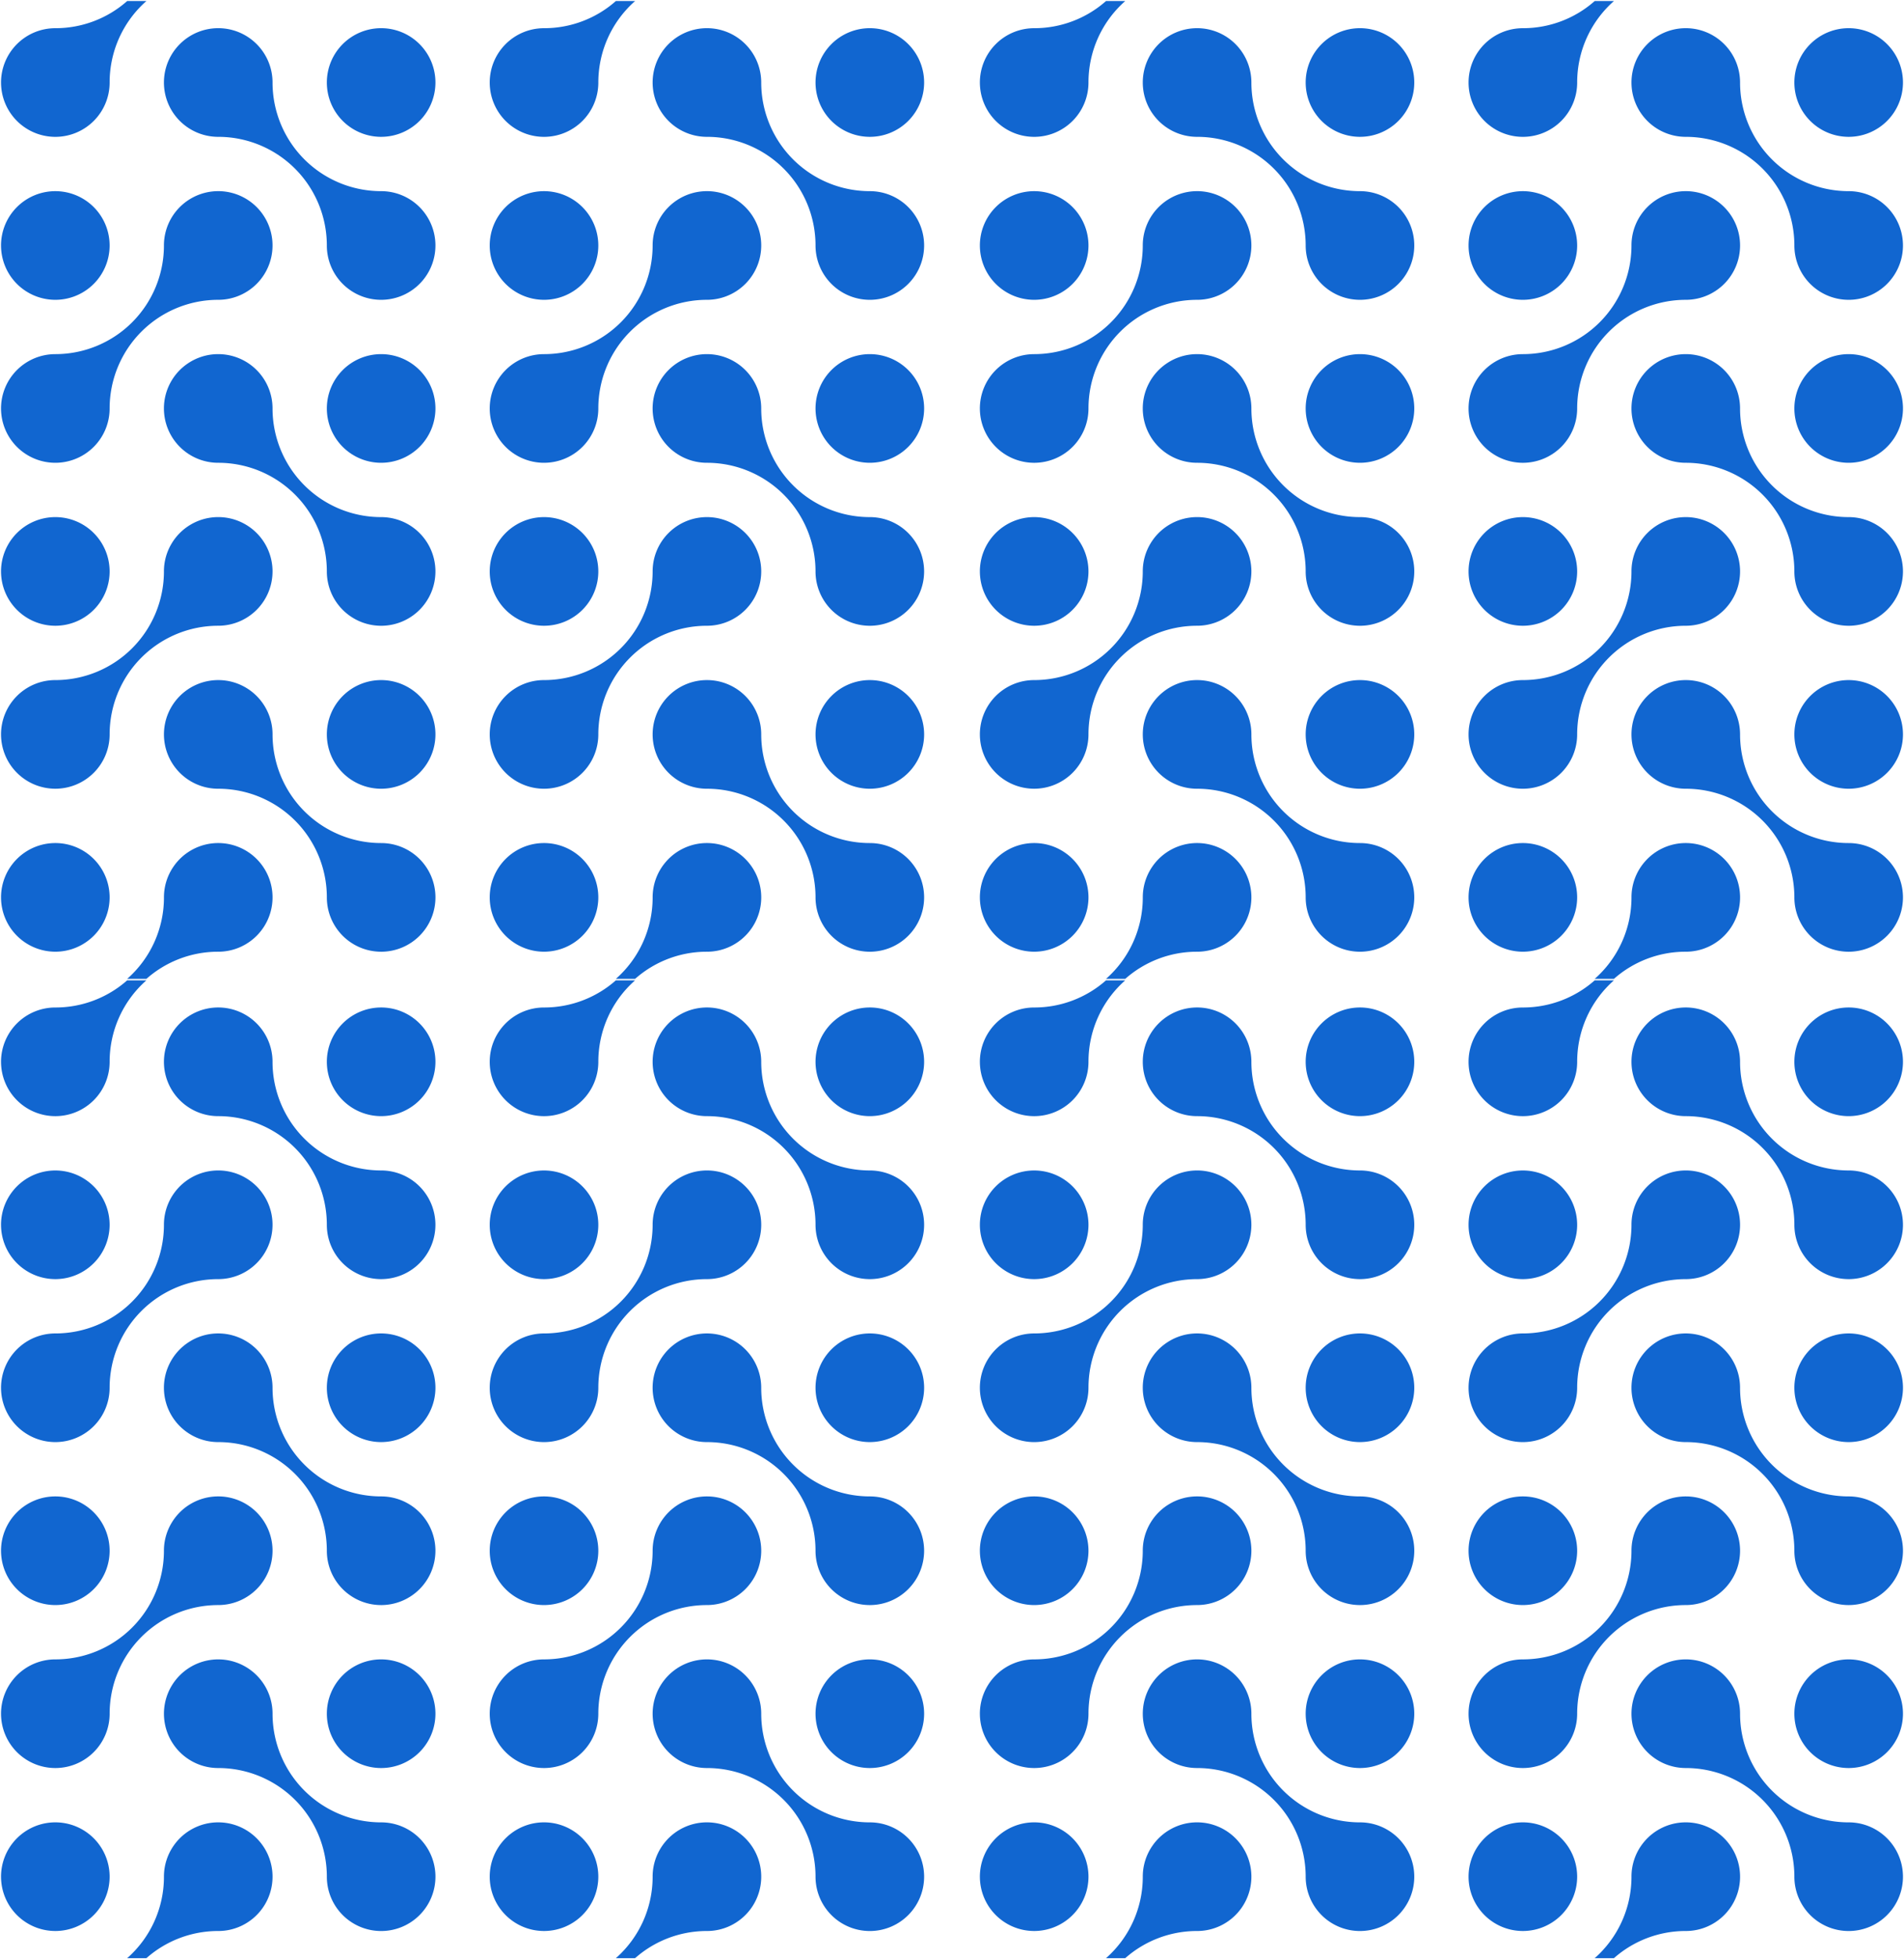 <svg xmlns="http://www.w3.org/2000/svg" width="916.171" height="942.288" viewBox="0 0 916.171 942.288">
  <path id="Union_392" data-name="Union 392" d="M-753.1,941.288a52.125,52.125,0,0,0,17.688-39.01c0-.059,0-.116,0-.176a26.031,26.031,0,0,1,6.22-16.924l.033-.039.016-.018a26.077,26.077,0,0,1,19.859-9.151h.009A26.128,26.128,0,0,1-683.151,902.1a26.132,26.132,0,0,1-15.52,23.881,26.047,26.047,0,0,1-10.613,2.246l-.355,0a52.058,52.058,0,0,0-34.207,13.061Zm-235.148,0a52.125,52.125,0,0,0,17.688-39.01c0-.059,0-.116,0-.176a26,26,0,0,1,4.507-14.674A26.105,26.105,0,0,1-944.43,875.97h.009A26.129,26.129,0,0,1-918.3,902.1a26.132,26.132,0,0,1-16.1,24.129,26.035,26.035,0,0,1-10.034,2l-.355,0a52.059,52.059,0,0,0-34.207,13.061Zm-235.852,0a52.125,52.125,0,0,0,17.688-39.01c0-.059,0-.116,0-.176a26.031,26.031,0,0,1,6.22-16.924l.033-.039.016-.018a26.077,26.077,0,0,1,19.859-9.151h.009a26.128,26.128,0,0,1,26.123,26.133,26.132,26.132,0,0,1-15.52,23.881,26.046,26.046,0,0,1-10.613,2.246l-.355,0a52.061,52.061,0,0,0-34.208,13.061Zm-235.147,0a52.128,52.128,0,0,0,17.688-39.01c0-.059,0-.116,0-.176a26,26,0,0,1,4.507-14.674,26.105,26.105,0,0,1,21.622-11.457h.009A26.129,26.129,0,0,1-1389.3,902.1a26.132,26.132,0,0,1-16.1,24.129,26.035,26.035,0,0,1-10.034,2l-.355,0a52.057,52.057,0,0,0-34.207,13.061ZM-630.9,928.235h-.005A26.129,26.129,0,0,1-657.029,902.1a52.256,52.256,0,0,0-52.255-52.255,26.129,26.129,0,0,1-26.128-26.129,26.127,26.127,0,0,1,26.128-26.128,26.146,26.146,0,0,1,7.787,1.18,26.14,26.14,0,0,1,18.341,24.936v.022A52.252,52.252,0,0,0-630.9,875.975,26.131,26.131,0,0,1-604.774,902.1h0v.009A26.128,26.128,0,0,1-630.9,928.235Zm-235.147,0h-.005A26.13,26.13,0,0,1-892.176,902.1a52.256,52.256,0,0,0-52.255-52.255,26.1,26.1,0,0,1-8.3-1.347,26.14,26.14,0,0,1-17.826-24.781,26.127,26.127,0,0,1,26.128-26.128,26.373,26.373,0,0,1,3.9.289A26.134,26.134,0,0,1-918.3,823.718v.01a52.252,52.252,0,0,0,52.255,52.247A26.13,26.13,0,0,1-839.921,902.1h0v.009a26.129,26.129,0,0,1-26.126,26.124Zm-235.853,0h-.005a26.129,26.129,0,0,1-26.123-26.133,52.256,52.256,0,0,0-52.255-52.255,26.129,26.129,0,0,1-26.128-26.129,26.127,26.127,0,0,1,26.128-26.128,26.146,26.146,0,0,1,7.787,1.18,26.14,26.14,0,0,1,18.341,24.936v.022a52.252,52.252,0,0,0,52.255,52.247,26.131,26.131,0,0,1,26.127,26.128h0v.009a26.128,26.128,0,0,1-26.126,26.124Zm-235.147,0h-.005a26.13,26.13,0,0,1-26.123-26.133,52.256,52.256,0,0,0-52.255-52.255,26.1,26.1,0,0,1-8.3-1.347,26.14,26.14,0,0,1-17.826-24.781,26.127,26.127,0,0,1,26.128-26.128,26.373,26.373,0,0,1,3.9.289,26.134,26.134,0,0,1,22.233,25.839v.01a52.252,52.252,0,0,0,52.255,52.247,26.13,26.13,0,0,1,26.127,26.128h0v.009a26.13,26.13,0,0,1-26.126,26.124ZM-813.8,902.1a26.129,26.129,0,0,1,26.127-26.13h0a26.127,26.127,0,0,1,26.129,26.124v0a26.128,26.128,0,0,1-26.127,26.129A26.129,26.129,0,0,1-813.8,902.1Zm-235.147,0a26.129,26.129,0,0,1,26.127-26.13h0a26.126,26.126,0,0,1,26.128,26.124v0a26.128,26.128,0,0,1-26.127,26.129A26.128,26.128,0,0,1-1048.942,902.1Zm-235.853,0a26.129,26.129,0,0,1,26.127-26.13h0a26.127,26.127,0,0,1,26.129,26.124v0a26.128,26.128,0,0,1-26.127,26.129A26.129,26.129,0,0,1-1284.8,902.1Zm-235.147,0a26.129,26.129,0,0,1,26.127-26.13h0a26.126,26.126,0,0,1,26.128,26.124v0a26.128,26.128,0,0,1-26.127,26.129A26.128,26.128,0,0,1-1519.942,902.1ZM-630.9,849.847A26.129,26.129,0,0,1-657.03,823.72,26.128,26.128,0,0,1-630.9,797.591a26.127,26.127,0,0,1,26.129,26.127A26.127,26.127,0,0,1-630.9,849.847Zm-235.147,0a26.129,26.129,0,0,1-26.129-26.127,26.128,26.128,0,0,1,26.127-26.129,26.127,26.127,0,0,1,26.129,26.127,26.125,26.125,0,0,1-26.123,26.129Zm-235.852,0a26.129,26.129,0,0,1-26.129-26.127,26.128,26.128,0,0,1,26.127-26.129,26.127,26.127,0,0,1,26.129,26.127,26.127,26.127,0,0,1-26.124,26.129Zm-235.147,0a26.129,26.129,0,0,1-26.129-26.127,26.128,26.128,0,0,1,26.127-26.129,26.127,26.127,0,0,1,26.129,26.127,26.125,26.125,0,0,1-26.123,26.129ZM-813.8,823.718a26.127,26.127,0,0,1,26.128-26.128h.009a52.255,52.255,0,0,0,52.248-52.078c0-.058,0-.119,0-.177a26.128,26.128,0,0,1,26.128-26.128h.085a26.129,26.129,0,0,1,26.047,26.133,26.128,26.128,0,0,1-26.132,26.123,52.256,52.256,0,0,0-52.255,52.255,26.128,26.128,0,0,1-26.129,26.128A26.128,26.128,0,0,1-813.8,823.718Zm-235.149,0a26.127,26.127,0,0,1,26.128-26.128h.009a52.252,52.252,0,0,0,52.247-52.256,26.013,26.013,0,0,1,3.835-13.631,26.114,26.114,0,0,1,22.292-12.5h.257c.024,0,.048,0,.071,0h.1A26.132,26.132,0,0,1-918.3,745.34a26.13,26.13,0,0,1-26.131,26.123h0a52.256,52.256,0,0,0-52.255,52.255,26.128,26.128,0,0,1-26.128,26.128A26.128,26.128,0,0,1-1048.945,823.718Zm-235.85,0a26.127,26.127,0,0,1,26.128-26.128h.009a52.255,52.255,0,0,0,52.248-52.078c0-.058,0-.119,0-.177a26.128,26.128,0,0,1,26.128-26.128h.086a26.129,26.129,0,0,1,26.047,26.133,26.128,26.128,0,0,1-26.132,26.123,52.256,52.256,0,0,0-52.255,52.255,26.129,26.129,0,0,1-26.129,26.128A26.128,26.128,0,0,1-1284.8,823.718Zm-235.149,0a26.127,26.127,0,0,1,26.128-26.128h.009a52.252,52.252,0,0,0,52.247-52.256,26.013,26.013,0,0,1,3.835-13.631,26.113,26.113,0,0,1,22.292-12.5h.257c.024,0,.048,0,.071,0h.1A26.132,26.132,0,0,1-1389.3,745.34a26.13,26.13,0,0,1-26.131,26.123h0a52.256,52.256,0,0,0-52.255,52.255,26.128,26.128,0,0,1-26.128,26.128A26.128,26.128,0,0,1-1519.944,823.718Zm889.043-52.25h-.005a26.127,26.127,0,0,1-26.122-26.133,52.258,52.258,0,0,0-51.95-52.254l-.305,0a26.128,26.128,0,0,1-26.128-26.129h0a26.128,26.128,0,0,1,26.128-26.128,26.128,26.128,0,0,1,26.128,26.128v.008A52.25,52.25,0,0,0-630.9,719.206a26.132,26.132,0,0,1,26.127,26.129h0v.011A26.127,26.127,0,0,1-630.9,771.467Zm-235.147,0h-.005a26.129,26.129,0,0,1-26.123-26.133,52.255,52.255,0,0,0-51.952-52.254l-.306,0a26.129,26.129,0,0,1-26.128-26.129A26.1,26.1,0,0,1-958.91,645.2a26,26,0,0,1,14.479-4.376A26.128,26.128,0,0,1-918.3,666.951v.008a52.251,52.251,0,0,0,52.255,52.247,26.131,26.131,0,0,1,26.127,26.129h0v.011a26.128,26.128,0,0,1-26.126,26.122Zm-235.853,0h-.005a26.127,26.127,0,0,1-26.123-26.133,52.258,52.258,0,0,0-51.95-52.254l-.305,0a26.128,26.128,0,0,1-26.128-26.129h0a26.128,26.128,0,0,1,26.128-26.128,26.128,26.128,0,0,1,26.128,26.128v.008a52.25,52.25,0,0,0,52.255,52.247,26.132,26.132,0,0,1,26.127,26.129h0v.011a26.127,26.127,0,0,1-26.126,26.122Zm-235.147,0h-.005a26.129,26.129,0,0,1-26.123-26.133,52.255,52.255,0,0,0-51.952-52.254l-.306,0a26.129,26.129,0,0,1-26.128-26.129A26.1,26.1,0,0,1-1429.91,645.2a26,26,0,0,1,14.479-4.376,26.128,26.128,0,0,1,26.128,26.128v.008a52.251,52.251,0,0,0,52.255,52.247,26.131,26.131,0,0,1,26.127,26.129h0v.011a26.129,26.129,0,0,1-26.126,26.122ZM-813.8,745.337a26.13,26.13,0,0,1,26.127-26.131h0a26.128,26.128,0,0,1,26.129,26.125v0a26.129,26.129,0,0,1-26.127,26.13A26.129,26.129,0,0,1-813.8,745.337Zm-235.149,0a26.129,26.129,0,0,1,26.127-26.131h0a26.128,26.128,0,0,1,26.128,26.125v0a26.128,26.128,0,0,1-26.127,26.13A26.128,26.128,0,0,1-1048.945,745.337Zm-235.85,0a26.13,26.13,0,0,1,26.127-26.131h0a26.129,26.129,0,0,1,26.129,26.125v0a26.129,26.129,0,0,1-26.127,26.13A26.128,26.128,0,0,1-1284.8,745.337Zm-235.149,0a26.129,26.129,0,0,1,26.127-26.131h0a26.128,26.128,0,0,1,26.128,26.125v0a26.129,26.129,0,0,1-26.127,26.13A26.128,26.128,0,0,1-1519.944,745.337ZM-813.8,666.953a26.128,26.128,0,0,1,26.128-26.128h.009a52.251,52.251,0,0,0,52.248-52.08c0-.06,0-.118,0-.178a26.128,26.128,0,0,1,26.128-26.129,26.018,26.018,0,0,1,15.574,5.147,26.09,26.09,0,0,1,10.559,20.991A26.126,26.126,0,0,1-709.284,614.7a52.258,52.258,0,0,0-52.255,52.256,26.129,26.129,0,0,1-26.129,26.129A26.129,26.129,0,0,1-813.8,666.953Zm-235.149,0a26.127,26.127,0,0,1,26.128-26.128h.009a52.251,52.251,0,0,0,52.247-52.255,26.141,26.141,0,0,1,.844-6.609,26.139,26.139,0,0,1,25.286-19.524,26.115,26.115,0,0,1,22.39,12.655l.011.017c.009.016.019.031.028.046a26,26,0,0,1,3.7,13.42A26.127,26.127,0,0,1-944.434,614.7a52.258,52.258,0,0,0-52.255,52.256,26.128,26.128,0,0,1-26.128,26.129A26.128,26.128,0,0,1-1048.945,666.953Zm-235.85,0a26.128,26.128,0,0,1,26.128-26.128h.009a52.251,52.251,0,0,0,52.248-52.08c0-.06,0-.118,0-.178a26.128,26.128,0,0,1,26.128-26.129,26.018,26.018,0,0,1,15.574,5.147,26.09,26.09,0,0,1,10.559,20.991,26.126,26.126,0,0,1-26.132,26.122,52.258,52.258,0,0,0-52.255,52.256,26.129,26.129,0,0,1-26.129,26.129A26.129,26.129,0,0,1-1284.8,666.953Zm-235.149,0a26.127,26.127,0,0,1,26.128-26.128h.009a52.251,52.251,0,0,0,52.247-52.255,26.141,26.141,0,0,1,.844-6.609,26.139,26.139,0,0,1,25.286-19.524,26.115,26.115,0,0,1,22.39,12.655l.011.017c.009.016.019.031.028.046a26,26,0,0,1,3.7,13.42,26.127,26.127,0,0,1-26.133,26.122,52.258,52.258,0,0,0-52.255,52.256,26.129,26.129,0,0,1-26.128,26.129A26.128,26.128,0,0,1-1519.944,666.953ZM-630.9,693.079a26.128,26.128,0,0,1-26.129-26.127A26.127,26.127,0,0,1-630.9,640.823a26.128,26.128,0,0,1,26.129,26.126v0A26.127,26.127,0,0,1-630.9,693.079Zm-235.147,0a26.128,26.128,0,0,1-26.129-26.127,26.128,26.128,0,0,1,26.127-26.129,26.127,26.127,0,0,1,26.129,26.126v0a26.126,26.126,0,0,1-26.123,26.128Zm-235.852,0a26.128,26.128,0,0,1-26.129-26.127,26.127,26.127,0,0,1,26.127-26.129,26.128,26.128,0,0,1,26.129,26.126v0a26.127,26.127,0,0,1-26.124,26.128Zm-235.147,0a26.128,26.128,0,0,1-26.129-26.127,26.128,26.128,0,0,1,26.127-26.129,26.127,26.127,0,0,1,26.129,26.126v0a26.126,26.126,0,0,1-26.123,26.128ZM-630.9,614.7h-.006a26.127,26.127,0,0,1-26.122-26.132,52.257,52.257,0,0,0-51.785-52.253c-.157,0-.313,0-.47,0a26.128,26.128,0,0,1-26.128-26.128v-.006a26.128,26.128,0,0,1,26.128-26.129,26.129,26.129,0,0,1,26.128,26.129v.009A52.252,52.252,0,0,0-630.9,562.44a26.131,26.131,0,0,1,26.127,26.128h0v.01A26.127,26.127,0,0,1-630.9,614.7Zm-182.9-26.128a26.128,26.128,0,0,1,26.127-26.128h0a26.127,26.127,0,0,1,26.129,26.124v0A26.128,26.128,0,0,1-787.666,614.7,26.128,26.128,0,0,1-813.8,588.571ZM-866.047,614.7h-.006a26.128,26.128,0,0,1-26.123-26.132,52.257,52.257,0,0,0-51.785-52.253c-.157,0-.313,0-.47,0a26.128,26.128,0,0,1-26.128-26.128v-.006a26.129,26.129,0,0,1,26.128-26.129A26.128,26.128,0,0,1-918.3,510.184v.009a52.252,52.252,0,0,0,52.255,52.247,26.13,26.13,0,0,1,26.127,26.128h0v.01A26.128,26.128,0,0,1-866.045,614.7Zm-182.9-26.128a26.127,26.127,0,0,1,26.127-26.128h0a26.126,26.126,0,0,1,26.128,26.124v0a26.128,26.128,0,0,1-26.127,26.129A26.127,26.127,0,0,1-1048.945,588.571ZM-1101.9,614.7h-.006a26.127,26.127,0,0,1-26.123-26.132,52.257,52.257,0,0,0-51.785-52.253c-.157,0-.313,0-.47,0a26.128,26.128,0,0,1-26.128-26.128v-.006a26.128,26.128,0,0,1,26.128-26.129,26.129,26.129,0,0,1,26.128,26.129v.009A52.252,52.252,0,0,0-1101.9,562.44a26.131,26.131,0,0,1,26.127,26.128h0v.01A26.127,26.127,0,0,1-1101.9,614.7Zm-182.9-26.128a26.128,26.128,0,0,1,26.127-26.128h0a26.127,26.127,0,0,1,26.129,26.124v0a26.128,26.128,0,0,1-26.127,26.129A26.128,26.128,0,0,1-1284.8,588.571Zm-52.251,26.128h-.006a26.128,26.128,0,0,1-26.123-26.132,52.257,52.257,0,0,0-51.785-52.253c-.156,0-.313,0-.47,0a26.128,26.128,0,0,1-26.128-26.128v-.006a26.129,26.129,0,0,1,26.128-26.129,26.128,26.128,0,0,1,26.128,26.129v.009a52.252,52.252,0,0,0,52.255,52.247,26.13,26.13,0,0,1,26.127,26.128h0v.01a26.128,26.128,0,0,1-26.125,26.122Zm-182.9-26.128a26.127,26.127,0,0,1,26.127-26.128h0a26.127,26.127,0,0,1,26.128,26.124v0a26.128,26.128,0,0,1-26.127,26.129A26.127,26.127,0,0,1-1519.944,588.571ZM-813.8,510.19a26.128,26.128,0,0,1,26.128-26.128h.009A52.059,52.059,0,0,0-753.1,471h9.254a52.131,52.131,0,0,0-17.69,39.19,26.129,26.129,0,0,1-26.129,26.128A26.128,26.128,0,0,1-813.8,510.19Zm-235.147,0a26.128,26.128,0,0,1,26.128-26.128h.009A52.057,52.057,0,0,0-988.25,471H-979a52.131,52.131,0,0,0-17.69,39.19,26.128,26.128,0,0,1-26.128,26.128A26.128,26.128,0,0,1-1048.942,510.19Zm-235.853,0a26.128,26.128,0,0,1,26.128-26.128h.009A52.059,52.059,0,0,0-1224.1,471h9.253a52.131,52.131,0,0,0-17.689,39.19,26.129,26.129,0,0,1-26.129,26.128A26.128,26.128,0,0,1-1284.8,510.19Zm-235.147,0a26.128,26.128,0,0,1,26.128-26.128h.009A52.059,52.059,0,0,0-1459.249,471H-1450a52.128,52.128,0,0,0-17.69,39.19,26.128,26.128,0,0,1-26.128,26.128A26.128,26.128,0,0,1-1519.942,510.19ZM-630.9,536.312a26.129,26.129,0,0,1-26.129-26.127,26.129,26.129,0,0,1,26.127-26.13,26.128,26.128,0,0,1,26.129,26.127v0A26.126,26.126,0,0,1-630.9,536.312Zm-235.147,0a26.129,26.129,0,0,1-26.129-26.127,26.129,26.129,0,0,1,26.127-26.13,26.128,26.128,0,0,1,26.129,26.127v0a26.125,26.125,0,0,1-26.123,26.128Zm-235.852,0a26.129,26.129,0,0,1-26.129-26.127,26.129,26.129,0,0,1,26.127-26.13,26.128,26.128,0,0,1,26.129,26.127v0a26.126,26.126,0,0,1-26.124,26.128Zm-235.147,0a26.129,26.129,0,0,1-26.129-26.127,26.129,26.129,0,0,1,26.127-26.13,26.128,26.128,0,0,1,26.129,26.127v0a26.125,26.125,0,0,1-26.123,26.128Zm583.95-66.025a52.122,52.122,0,0,0,17.688-39.01c0-.059,0-.117,0-.176a26.027,26.027,0,0,1,6.22-16.923l.033-.039.016-.019a26.073,26.073,0,0,1,19.859-9.15v0h.01A26.128,26.128,0,0,1-683.151,431.1a26.132,26.132,0,0,1-15.52,23.881,26.047,26.047,0,0,1-10.613,2.246l-.355,0a52.058,52.058,0,0,0-34.207,13.061Zm-235.148,0a52.122,52.122,0,0,0,17.688-39.01c0-.059,0-.117,0-.176a26,26,0,0,1,4.507-14.674A26.1,26.1,0,0,1-944.43,404.97v0h.01A26.129,26.129,0,0,1-918.3,431.1a26.134,26.134,0,0,1-16.1,24.13,26.051,26.051,0,0,1-10.034,2l-.355,0a52.06,52.06,0,0,0-34.207,13.061Zm-235.852,0a52.122,52.122,0,0,0,17.688-39.01c0-.059,0-.117,0-.176a26.027,26.027,0,0,1,6.22-16.923l.033-.039.016-.019a26.073,26.073,0,0,1,19.859-9.15v0h.01a26.128,26.128,0,0,1,26.123,26.133,26.132,26.132,0,0,1-15.52,23.881,26.046,26.046,0,0,1-10.613,2.246l-.355,0a52.061,52.061,0,0,0-34.208,13.061Zm-235.147,0a52.125,52.125,0,0,0,17.688-39.01c0-.059,0-.117,0-.176a26,26,0,0,1,4.507-14.674,26.1,26.1,0,0,1,21.622-11.456v0h.01A26.129,26.129,0,0,1-1389.3,431.1a26.134,26.134,0,0,1-16.1,24.13,26.051,26.051,0,0,1-10.034,2l-.355,0a52.058,52.058,0,0,0-34.207,13.061ZM-630.9,457.234h-.005A26.128,26.128,0,0,1-657.029,431.1a52.257,52.257,0,0,0-52.255-52.255,26.128,26.128,0,0,1-26.128-26.128h0a26.127,26.127,0,0,1,26.128-26.128,26.118,26.118,0,0,1,7.787,1.181,26.139,26.139,0,0,1,18.341,24.935v.012h0v.009A52.252,52.252,0,0,0-630.9,404.974,26.131,26.131,0,0,1-604.774,431.1h0v.01A26.128,26.128,0,0,1-630.9,457.234Zm-235.147,0h-.005A26.13,26.13,0,0,1-892.176,431.1a52.256,52.256,0,0,0-52.255-52.255,26.1,26.1,0,0,1-8.3-1.347,26.14,26.14,0,0,1-17.826-24.782,26.128,26.128,0,0,1,26.128-26.128,26.377,26.377,0,0,1,3.9.289,26.134,26.134,0,0,1,22.233,25.84v.009a52.252,52.252,0,0,0,52.255,52.247A26.13,26.13,0,0,1-839.921,431.1h0v.01a26.128,26.128,0,0,1-26.126,26.123Zm-235.853,0h-.005a26.128,26.128,0,0,1-26.123-26.133,52.257,52.257,0,0,0-52.255-52.255,26.128,26.128,0,0,1-26.128-26.128h0a26.127,26.127,0,0,1,26.128-26.128,26.118,26.118,0,0,1,7.787,1.181,26.139,26.139,0,0,1,18.341,24.935v.012h0v.009a52.252,52.252,0,0,0,52.255,52.247,26.131,26.131,0,0,1,26.127,26.128h0v.01a26.128,26.128,0,0,1-26.126,26.123Zm-235.147,0h-.005a26.13,26.13,0,0,1-26.123-26.133,52.256,52.256,0,0,0-52.255-52.255,26.1,26.1,0,0,1-8.3-1.347,26.14,26.14,0,0,1-17.826-24.782,26.128,26.128,0,0,1,26.128-26.128,26.377,26.377,0,0,1,3.9.289,26.134,26.134,0,0,1,22.233,25.84v.009a52.252,52.252,0,0,0,52.255,52.247,26.13,26.13,0,0,1,26.127,26.128h0v.01a26.129,26.129,0,0,1-26.126,26.123ZM-813.8,431.1a26.128,26.128,0,0,1,26.127-26.129h0a26.126,26.126,0,0,1,26.129,26.123v0a26.128,26.128,0,0,1-26.127,26.129A26.129,26.129,0,0,1-813.8,431.1Zm-235.147,0a26.128,26.128,0,0,1,26.127-26.129h0a26.125,26.125,0,0,1,26.128,26.123v0a26.128,26.128,0,0,1-26.127,26.129A26.128,26.128,0,0,1-1048.942,431.1Zm-235.853,0a26.128,26.128,0,0,1,26.127-26.129h0a26.126,26.126,0,0,1,26.129,26.123v0a26.128,26.128,0,0,1-26.127,26.129A26.128,26.128,0,0,1-1284.8,431.1Zm-235.147,0a26.128,26.128,0,0,1,26.127-26.129h0a26.125,26.125,0,0,1,26.128,26.123v0a26.128,26.128,0,0,1-26.127,26.129A26.128,26.128,0,0,1-1519.942,431.1ZM-630.9,378.846a26.128,26.128,0,0,1-26.129-26.127A26.128,26.128,0,0,1-630.9,326.59a26.128,26.128,0,0,1,26.129,26.127h0A26.126,26.126,0,0,1-630.9,378.846Zm-235.147,0a26.128,26.128,0,0,1-26.129-26.127A26.128,26.128,0,0,1-866.05,326.59a26.127,26.127,0,0,1,26.129,26.127h0a26.125,26.125,0,0,1-26.123,26.128Zm-235.852,0a26.128,26.128,0,0,1-26.129-26.127A26.128,26.128,0,0,1-1101.9,326.59a26.128,26.128,0,0,1,26.129,26.127h0a26.126,26.126,0,0,1-26.124,26.128Zm-235.147,0a26.128,26.128,0,0,1-26.129-26.127,26.128,26.128,0,0,1,26.127-26.129,26.127,26.127,0,0,1,26.129,26.127h0a26.125,26.125,0,0,1-26.123,26.128ZM-813.8,352.717a26.128,26.128,0,0,1,26.128-26.128h.009a52.255,52.255,0,0,0,52.248-52.078c0-.059,0-.118,0-.177a26.128,26.128,0,0,1,26.128-26.128h.085a26.129,26.129,0,0,1,26.047,26.133,26.128,26.128,0,0,1-26.132,26.123,52.256,52.256,0,0,0-52.255,52.255,26.129,26.129,0,0,1-26.129,26.128A26.128,26.128,0,0,1-813.8,352.717Zm-235.149,0a26.127,26.127,0,0,1,26.128-26.128h.009a52.252,52.252,0,0,0,52.247-52.256,26.013,26.013,0,0,1,3.835-13.631,26.115,26.115,0,0,1,22.292-12.5h.341l.077,0h.008a26.131,26.131,0,0,1,25.708,26.13,26.13,26.13,0,0,1-26.131,26.123h0a52.256,52.256,0,0,0-52.255,52.255,26.128,26.128,0,0,1-26.128,26.128A26.128,26.128,0,0,1-1048.945,352.717Zm-235.85,0a26.128,26.128,0,0,1,26.128-26.128h.009a52.255,52.255,0,0,0,52.248-52.078c0-.059,0-.118,0-.177a26.128,26.128,0,0,1,26.128-26.128h.086a26.129,26.129,0,0,1,26.047,26.133,26.128,26.128,0,0,1-26.132,26.123,52.256,52.256,0,0,0-52.255,52.255,26.129,26.129,0,0,1-26.129,26.128A26.128,26.128,0,0,1-1284.8,352.717Zm-235.149,0a26.127,26.127,0,0,1,26.128-26.128h.009a52.252,52.252,0,0,0,52.247-52.256,26.013,26.013,0,0,1,3.835-13.631,26.115,26.115,0,0,1,22.292-12.5h.341l.077,0h.008a26.131,26.131,0,0,1,25.708,26.13,26.13,26.13,0,0,1-26.131,26.123h0a52.256,52.256,0,0,0-52.255,52.255,26.128,26.128,0,0,1-26.128,26.128A26.128,26.128,0,0,1-1519.944,352.717Zm889.043-52.25h-.005a26.127,26.127,0,0,1-26.122-26.133,52.258,52.258,0,0,0-51.95-52.254l-.305,0a26.128,26.128,0,0,1-26.128-26.129h0a26.128,26.128,0,0,1,26.128-26.128,26.128,26.128,0,0,1,26.128,26.128v.009A52.251,52.251,0,0,0-630.9,248.207a26.132,26.132,0,0,1,26.127,26.129v.009A26.127,26.127,0,0,1-630.9,300.467Zm-235.147,0h-.005a26.129,26.129,0,0,1-26.123-26.133,52.255,52.255,0,0,0-51.952-52.254l-.306,0a26.129,26.129,0,0,1-26.128-26.129A26.1,26.1,0,0,1-958.91,174.2a26,26,0,0,1,14.479-4.376A26.128,26.128,0,0,1-918.3,195.951v.009a52.251,52.251,0,0,0,52.255,52.247,26.131,26.131,0,0,1,26.127,26.129l0,0v.011a26.128,26.128,0,0,1-26.126,26.122Zm-235.853,0h-.005a26.127,26.127,0,0,1-26.123-26.133,52.258,52.258,0,0,0-51.95-52.254l-.305,0a26.128,26.128,0,0,1-26.128-26.129h0a26.128,26.128,0,0,1,26.128-26.128,26.128,26.128,0,0,1,26.128,26.128v.009a52.251,52.251,0,0,0,52.255,52.247,26.132,26.132,0,0,1,26.127,26.129v.009a26.127,26.127,0,0,1-26.126,26.122Zm-235.147,0h-.005a26.129,26.129,0,0,1-26.123-26.133,52.255,52.255,0,0,0-51.952-52.254l-.306,0a26.129,26.129,0,0,1-26.128-26.129A26.1,26.1,0,0,1-1429.91,174.2a26,26,0,0,1,14.479-4.376,26.128,26.128,0,0,1,26.128,26.128v.009a52.251,52.251,0,0,0,52.255,52.247,26.131,26.131,0,0,1,26.127,26.129l0,0v.011a26.129,26.129,0,0,1-26.126,26.122ZM-813.8,274.336a26.129,26.129,0,0,1,26.127-26.13h0a26.127,26.127,0,0,1,26.129,26.124v0a26.128,26.128,0,0,1-26.127,26.13A26.129,26.129,0,0,1-813.8,274.336Zm-235.149,0a26.128,26.128,0,0,1,26.127-26.13h0a26.126,26.126,0,0,1,26.128,26.124v0a26.128,26.128,0,0,1-26.127,26.13A26.128,26.128,0,0,1-1048.945,274.336Zm-235.85,0a26.129,26.129,0,0,1,26.127-26.13h0a26.127,26.127,0,0,1,26.129,26.124v0a26.129,26.129,0,0,1-26.127,26.13A26.128,26.128,0,0,1-1284.8,274.336Zm-235.149,0a26.128,26.128,0,0,1,26.127-26.13h0a26.127,26.127,0,0,1,26.128,26.124v0a26.129,26.129,0,0,1-26.127,26.13A26.128,26.128,0,0,1-1519.944,274.336ZM-813.8,195.952a26.128,26.128,0,0,1,26.128-26.128h.009a52.251,52.251,0,0,0,52.248-52.079c0-.06,0-.119,0-.179a26.127,26.127,0,0,1,26.128-26.128,26.017,26.017,0,0,1,15.574,5.146,26.09,26.09,0,0,1,10.559,20.991A26.127,26.127,0,0,1-709.284,143.7a52.257,52.257,0,0,0-52.255,52.255,26.129,26.129,0,0,1-26.129,26.129A26.129,26.129,0,0,1-813.8,195.952Zm-235.149,0a26.128,26.128,0,0,1,26.128-26.128h.009a52.251,52.251,0,0,0,52.247-52.255,26.147,26.147,0,0,1,.844-6.609,26.139,26.139,0,0,1,25.286-19.523,26.114,26.114,0,0,1,22.39,12.654.188.188,0,0,1,.011.018l.028.045a26.006,26.006,0,0,1,3.7,13.42A26.128,26.128,0,0,1-944.434,143.7a52.257,52.257,0,0,0-52.255,52.255,26.129,26.129,0,0,1-26.128,26.129A26.128,26.128,0,0,1-1048.945,195.952Zm-235.85,0a26.128,26.128,0,0,1,26.128-26.128h.009a52.251,52.251,0,0,0,52.248-52.079c0-.06,0-.119,0-.179a26.127,26.127,0,0,1,26.128-26.128,26.017,26.017,0,0,1,15.574,5.146,26.09,26.09,0,0,1,10.559,20.991,26.127,26.127,0,0,1-26.132,26.122,52.257,52.257,0,0,0-52.255,52.255,26.129,26.129,0,0,1-26.129,26.129A26.129,26.129,0,0,1-1284.8,195.952Zm-235.149,0a26.128,26.128,0,0,1,26.128-26.128h.009a52.251,52.251,0,0,0,52.247-52.255,26.147,26.147,0,0,1,.844-6.609,26.139,26.139,0,0,1,25.286-19.523,26.114,26.114,0,0,1,22.39,12.654.2.2,0,0,1,.011.018l.028.045a26.006,26.006,0,0,1,3.7,13.42,26.128,26.128,0,0,1-26.133,26.122,52.257,52.257,0,0,0-52.255,52.255,26.129,26.129,0,0,1-26.128,26.129A26.128,26.128,0,0,1-1519.944,195.952ZM-630.9,222.079a26.128,26.128,0,0,1-26.129-26.127A26.128,26.128,0,0,1-630.9,169.823a26.128,26.128,0,0,1,26.129,26.127h0A26.126,26.126,0,0,1-630.9,222.079Zm-235.147,0a26.128,26.128,0,0,1-26.129-26.127,26.128,26.128,0,0,1,26.127-26.129,26.128,26.128,0,0,1,26.129,26.127h0a26.125,26.125,0,0,1-26.123,26.128Zm-235.852,0a26.128,26.128,0,0,1-26.129-26.127,26.128,26.128,0,0,1,26.127-26.129,26.128,26.128,0,0,1,26.129,26.127h0a26.126,26.126,0,0,1-26.124,26.128Zm-235.147,0a26.128,26.128,0,0,1-26.129-26.127,26.128,26.128,0,0,1,26.127-26.129,26.128,26.128,0,0,1,26.129,26.127h0a26.125,26.125,0,0,1-26.123,26.128ZM-630.9,143.7h-.006a26.127,26.127,0,0,1-26.122-26.132,52.257,52.257,0,0,0-51.785-52.253c-.157,0-.313,0-.47,0A26.127,26.127,0,0,1-735.412,39.19v-.006a26.128,26.128,0,0,1,26.128-26.129,26.129,26.129,0,0,1,26.128,26.129v.009A52.252,52.252,0,0,0-630.9,91.439a26.131,26.131,0,0,1,26.127,26.128h0v.01A26.127,26.127,0,0,1-630.9,143.7Zm-182.9-26.127a26.128,26.128,0,0,1,26.127-26.129h0a26.127,26.127,0,0,1,26.129,26.124v0A26.128,26.128,0,0,1-787.666,143.7,26.127,26.127,0,0,1-813.8,117.572ZM-866.047,143.7h-.006a26.128,26.128,0,0,1-26.123-26.132,52.257,52.257,0,0,0-51.785-52.253c-.157,0-.313,0-.47,0A26.128,26.128,0,0,1-970.559,39.19v-.006a26.129,26.129,0,0,1,26.128-26.129A26.128,26.128,0,0,1-918.3,39.183v.009a52.252,52.252,0,0,0,52.255,52.247,26.13,26.13,0,0,1,26.127,26.128h0v.01A26.128,26.128,0,0,1-866.045,143.7Zm-182.9-26.127a26.127,26.127,0,0,1,26.127-26.129h0a26.126,26.126,0,0,1,26.128,26.124v0a26.128,26.128,0,0,1-26.127,26.129A26.127,26.127,0,0,1-1048.945,117.572ZM-1101.9,143.7h-.006a26.127,26.127,0,0,1-26.123-26.132,52.257,52.257,0,0,0-51.785-52.253c-.157,0-.313,0-.47,0a26.127,26.127,0,0,1-26.128-26.128v-.006a26.128,26.128,0,0,1,26.128-26.129,26.129,26.129,0,0,1,26.128,26.129v.009A52.252,52.252,0,0,0-1101.9,91.439a26.131,26.131,0,0,1,26.127,26.128h0v.01A26.127,26.127,0,0,1-1101.9,143.7Zm-182.9-26.127a26.128,26.128,0,0,1,26.127-26.129h0a26.127,26.127,0,0,1,26.129,26.124v0a26.128,26.128,0,0,1-26.127,26.129A26.127,26.127,0,0,1-1284.8,117.572Zm-52.251,26.127h-.006a26.128,26.128,0,0,1-26.123-26.132,52.257,52.257,0,0,0-51.785-52.253c-.156,0-.313,0-.47,0a26.128,26.128,0,0,1-26.128-26.128v-.006a26.129,26.129,0,0,1,26.128-26.129A26.128,26.128,0,0,1-1389.3,39.183v.009a52.252,52.252,0,0,0,52.255,52.247,26.13,26.13,0,0,1,26.127,26.128h0v.01a26.128,26.128,0,0,1-26.125,26.122Zm-182.9-26.127a26.127,26.127,0,0,1,26.127-26.129h0a26.127,26.127,0,0,1,26.128,26.124v0a26.128,26.128,0,0,1-26.127,26.129A26.127,26.127,0,0,1-1519.944,117.572ZM-813.8,39.19a26.128,26.128,0,0,1,26.128-26.128h.009A52.055,52.055,0,0,0-753.1,0h9.254a52.133,52.133,0,0,0-17.69,39.19,26.128,26.128,0,0,1-26.129,26.128A26.128,26.128,0,0,1-813.8,39.19Zm-235.147,0a26.128,26.128,0,0,1,26.128-26.128h.009A52.052,52.052,0,0,0-988.25,0H-979a52.133,52.133,0,0,0-17.69,39.19,26.128,26.128,0,0,1-26.128,26.128A26.128,26.128,0,0,1-1048.942,39.19Zm-235.853,0a26.128,26.128,0,0,1,26.128-26.128h.009A52.055,52.055,0,0,0-1224.1,0h9.253a52.132,52.132,0,0,0-17.689,39.19,26.128,26.128,0,0,1-26.129,26.128A26.128,26.128,0,0,1-1284.8,39.19Zm-235.147,0a26.128,26.128,0,0,1,26.128-26.128h.009A52.054,52.054,0,0,0-1459.249,0H-1450a52.13,52.13,0,0,0-17.69,39.19,26.128,26.128,0,0,1-26.128,26.128A26.128,26.128,0,0,1-1519.942,39.19ZM-630.9,65.311A26.128,26.128,0,0,1-657.03,39.184,26.129,26.129,0,0,1-630.9,13.055a26.128,26.128,0,0,1,26.129,26.127v0A26.126,26.126,0,0,1-630.9,65.311Zm-235.147,0a26.128,26.128,0,0,1-26.129-26.127,26.129,26.129,0,0,1,26.127-26.13,26.128,26.128,0,0,1,26.129,26.127v0a26.125,26.125,0,0,1-26.123,26.128Zm-235.852,0a26.128,26.128,0,0,1-26.129-26.127,26.129,26.129,0,0,1,26.127-26.13,26.128,26.128,0,0,1,26.129,26.127v0A26.126,26.126,0,0,1-1101.9,65.311Zm-235.147,0a26.128,26.128,0,0,1-26.129-26.127,26.129,26.129,0,0,1,26.127-26.13,26.128,26.128,0,0,1,26.129,26.127v0a26.125,26.125,0,0,1-26.123,26.128Z" transform="translate(1520.444 0.5)" fill="#1166d0" stroke="rgba(0,0,0,0)" stroke-miterlimit="10" stroke-width="1"/>
</svg>
